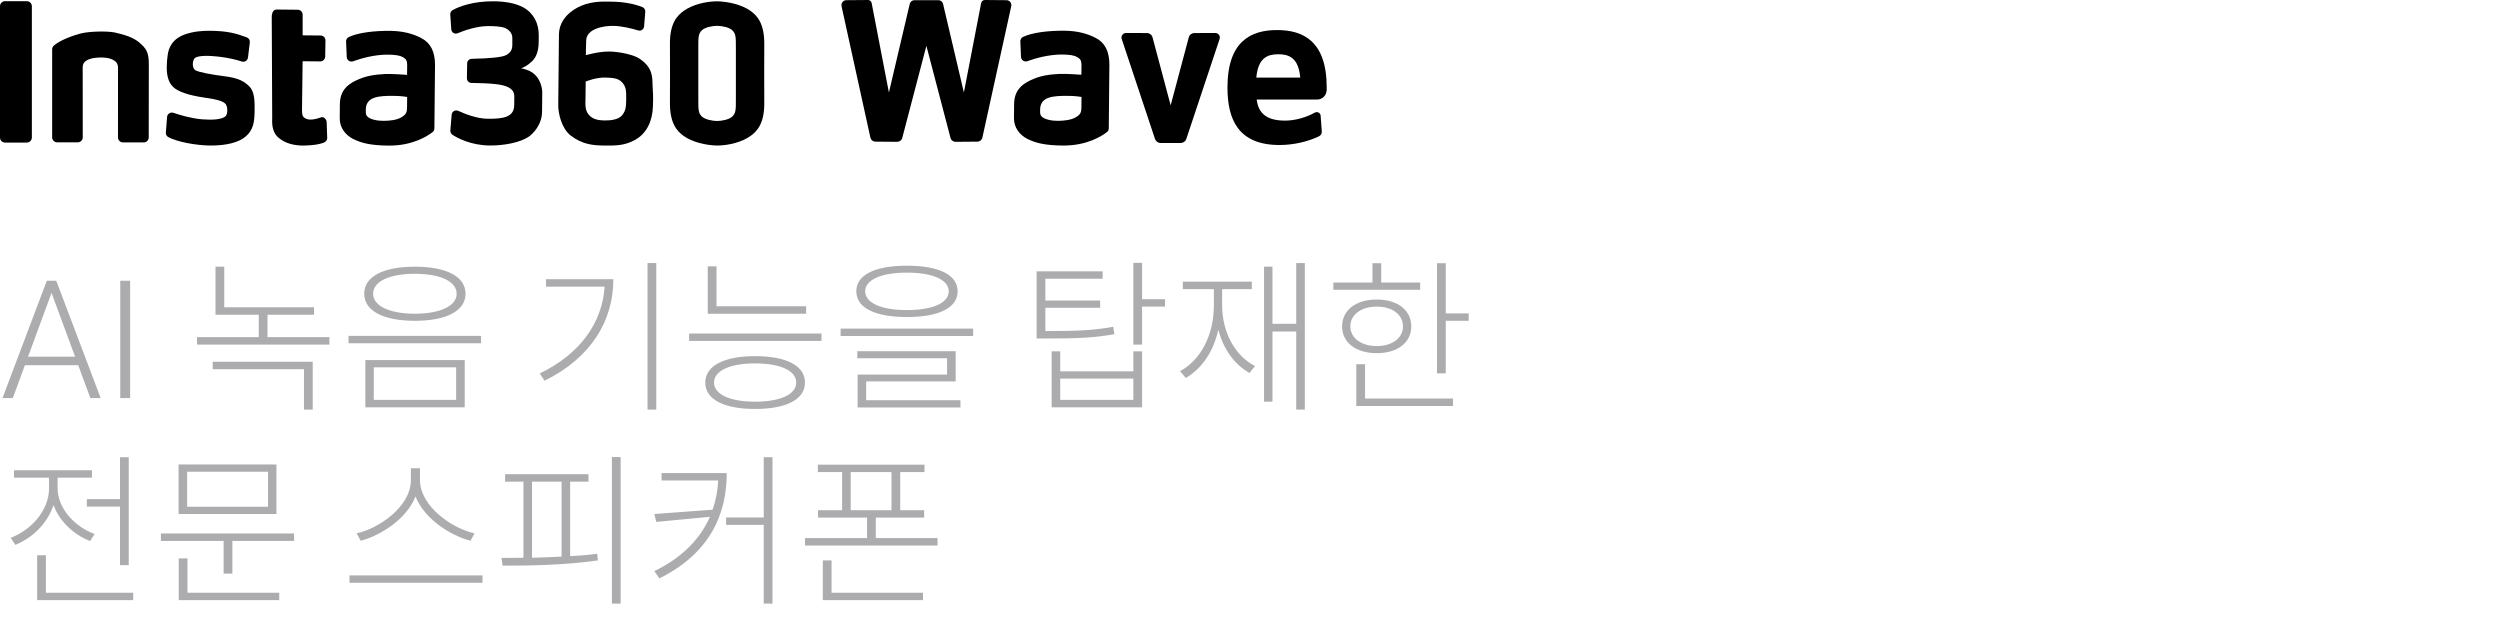 <svg width="515" height="128" viewBox="0 0 515 128" fill="none" xmlns="http://www.w3.org/2000/svg">
<g clip-path="url(#clip0_6741_23593)">
<path d="M5.53 29.372H1.039C0.756 29.372 0.495 29.255 0.306 29.066C0.117 28.877 0 28.622 0 28.333V1.284C0 1 0.117 0.739 0.306 0.55C0.495 0.361 0.75 0.245 1.039 0.245H5.53C5.808 0.245 6.063 0.356 6.247 0.534C6.43 0.711 6.564 0.984 6.564 1.278V28.327C6.564 28.611 6.447 28.872 6.258 29.061C6.069 29.25 5.813 29.366 5.524 29.366L5.53 29.372Z" fill="black"/>
<path d="M131.71 12.06C130.465 11.249 127.62 10.66 125.613 10.615C123.368 10.571 120.684 11.365 120.684 11.365C120.684 11.365 120.7 9.809 120.756 8.32C120.845 5.858 124.435 5.313 126.269 5.33C128.103 5.346 130.215 5.886 131.466 6.269C132.049 6.447 132.633 6.041 132.683 5.441L132.927 2.418C132.955 2.006 132.722 1.617 132.333 1.462C130.504 0.728 128.259 0.361 125.863 0.339C124.569 0.328 122.195 0.172 119.783 1.167C118.005 1.906 115.176 3.757 115.143 7.147C115.109 10.537 115.087 12.699 115.059 15.656C115.021 19.413 115.032 18.679 114.998 21.68C114.982 23.342 115.687 26.482 117.572 27.927C119.995 29.789 122.24 29.961 124.485 29.983C126.925 30.006 128.609 29.983 130.671 28.9C133.3 27.521 134.406 24.831 134.5 21.942C134.583 20.019 134.528 19.179 134.433 17.601C134.361 16.112 134.6 13.955 131.705 12.066L131.71 12.06ZM128.203 23.687C127.481 24.631 125.836 24.831 124.585 24.815C123.335 24.798 122.084 24.615 121.273 23.614C120.439 22.636 120.6 21.469 120.617 19.913C120.634 17.99 120.65 16.801 120.65 16.801C120.65 16.801 122.796 15.895 124.808 15.978C125.997 16.034 127.336 16.045 128.148 16.962C128.959 17.857 129.015 18.635 128.998 20.319C128.981 21.83 128.954 22.736 128.209 23.681H128.203V23.687Z" fill="black"/>
<path d="M111.706 19.096C111.718 17.712 111.012 15.222 108.555 14.4C107.955 14.2 107.611 14.089 107.327 14.083C108.022 13.833 108.694 13.472 109.611 12.616C110.506 11.76 110.951 10.404 110.967 8.698L110.984 7.292C111.006 4.852 109.95 2.723 107.822 1.534C106.149 0.611 103.837 0.283 101.742 0.267C97.468 0.222 94.472 1.362 93.216 2.106C92.911 2.295 92.738 2.618 92.755 2.99L92.961 6.036C93 6.686 93.661 7.103 94.272 6.847C95.706 6.258 98.151 5.396 100.486 5.374C101.608 5.363 103.226 5.424 104.048 5.774C104.971 6.152 105.549 6.958 105.538 7.797C105.549 8.725 105.549 8.575 105.543 9.159C105.532 10.432 105.076 10.732 104.659 11.093C104.07 11.604 102.992 11.743 101.692 11.882C100.869 11.982 98.879 12.093 97.173 12.116C96.656 12.132 96.24 12.538 96.234 13.055L96.184 16.123C96.184 16.64 96.584 17.078 97.123 17.084C98.613 17.101 100.641 17.162 102.153 17.329C104.204 17.568 105.965 18.146 105.949 19.852C105.932 21.558 105.954 19.096 105.932 21.625C105.904 24.153 103.698 24.498 100.419 24.465C98.279 24.442 95.828 23.492 94.389 22.831C93.789 22.564 93.094 22.97 93.044 23.614L92.772 26.871C92.744 27.216 92.916 27.566 93.194 27.76C94.245 28.438 96.996 29.939 100.88 29.972C103.665 30 107.171 29.411 109.022 28.088C109.672 27.621 111.634 25.804 111.662 23.036C111.673 21.652 111.662 22.753 111.684 21.008C111.701 19.346 111.69 20.296 111.701 19.085V19.096H111.706Z" fill="black"/>
<path d="M86.846 7.87C84.979 6.88 82.823 6.38 80.405 6.358C77.037 6.325 73.769 6.725 71.841 7.636C71.496 7.803 71.274 8.17 71.291 8.559L71.43 11.754C71.468 12.405 72.108 12.844 72.719 12.632C74.303 12.043 77.076 11.271 79.71 11.254C81.483 11.254 82.389 11.432 83.012 11.782C83.634 12.132 83.89 12.527 83.879 13.433C83.873 14.189 83.856 15.422 83.856 15.422C83.856 15.422 80.794 15.178 79.299 15.25C77.265 15.361 75.342 15.578 73.213 16.64C71.457 17.506 70.04 18.768 70.012 21.491C70.001 22.72 69.996 23.07 69.985 24.364C69.968 26.265 71.118 27.788 72.708 28.605C74.447 29.489 76.409 29.961 80.038 29.994C85.007 30.044 88.114 27.999 89.114 27.21C89.353 27.038 89.486 26.76 89.486 26.46L89.614 13.349C89.614 10.671 88.708 8.848 86.841 7.881V7.87H86.846ZM82.884 24.048C81.817 24.77 80.216 24.887 78.966 24.892C77.693 24.904 76.204 24.587 75.648 23.976C75.32 23.625 75.353 23.303 75.359 22.547C75.37 21.447 75.853 20.608 76.982 20.185C78.11 19.741 79.727 19.757 80.744 19.746C82.578 19.724 83.873 19.974 83.873 19.974L83.862 20.969C83.845 22.914 83.945 23.325 82.884 24.048Z" fill="black"/>
<path d="M46.273 15.711C43.511 15.361 40.949 14.883 40.238 14.461C39.532 14.022 39.632 12.555 40.065 12.038C40.699 11.31 43.505 11.488 45.123 11.677C47.173 11.916 48.785 12.338 49.802 12.671C50.402 12.871 51.014 12.466 51.086 11.843L51.464 8.737C51.514 8.281 51.258 7.847 50.825 7.692C48.585 6.869 46.907 6.38 43.255 6.341C41.655 6.325 39.821 6.48 38.153 7.069C35.486 7.992 34.713 9.843 34.524 11.482C34.43 12.305 34.363 12.71 34.352 13.772C34.335 15.545 34.685 16.973 35.669 17.912C36.653 18.874 38.826 19.63 42.149 20.113C45.106 20.53 45.79 20.886 46.306 21.258C47.012 21.786 46.929 23.553 46.451 23.959C45.667 24.62 43.85 24.754 41.649 24.581C39.448 24.409 37.12 23.714 35.747 23.247C35.124 23.025 34.469 23.453 34.419 24.098L34.169 27.316C34.141 27.705 34.335 28.072 34.68 28.249C36.419 29.194 40.238 29.945 43.239 29.978C46.545 30.011 49.141 29.366 50.58 28.149C52.214 26.782 52.425 25.059 52.448 22.814C52.464 21.108 52.509 19.013 51.419 17.857C50.352 16.79 49.213 16.084 46.279 15.711H46.273Z" fill="black"/>
<path d="M66.134 24.17C64.389 24.798 63.261 24.798 62.544 24.126C62.311 23.887 62.205 23.497 62.216 22.569L62.338 12.616L65.968 12.649C66.529 12.655 66.984 12.204 66.99 11.643L67.046 8.32C67.046 7.781 66.623 7.319 66.062 7.314L62.344 7.28V3.012C62.344 2.473 61.899 2.012 61.355 2.006L56.992 1.962C56.453 1.962 55.992 2.406 55.98 3.507L56.075 24.209C56.064 25.07 55.875 27.038 57.331 28.327C58.787 29.616 60.81 30.044 62.861 29.978C64.484 29.922 65.584 29.778 66.596 29.427C67.057 29.266 67.424 28.916 67.407 28.422L67.29 25.137C67.251 24.531 66.69 23.976 66.134 24.176V24.17Z" fill="black"/>
<path d="M28.801 8.837C27.406 7.614 25.394 7.097 23.677 6.702C22.304 6.386 18.397 6.413 16.569 6.914C13.351 7.792 11.689 8.853 11.078 9.409C10.883 9.604 10.75 9.859 10.744 10.143V28.288C10.744 28.861 11.205 29.322 11.778 29.322H16.013C16.585 29.322 17.047 28.861 17.047 28.288C17.047 28.288 17.035 14.372 17.035 13.833C17.035 12.277 18.914 11.843 20.898 11.843C22.41 11.843 24.31 12.282 24.31 13.905C24.31 14.455 24.305 28.305 24.305 28.305C24.305 28.877 24.766 29.339 25.338 29.339H29.601C30.174 29.339 30.635 28.877 30.635 28.305C30.635 28.305 30.657 14.061 30.657 13.166C30.657 10.721 30.068 9.959 28.79 8.842H28.801V8.837Z" fill="black"/>
<path d="M157.442 9.12C157.481 4.885 156.014 3.229 154.58 2.223C152.857 1 150.078 0.3 147.649 0.267C145.226 0.3 142.597 1 140.869 2.223C139.435 3.229 137.962 4.885 138.007 9.12C138.029 11.432 138.029 18.829 138.007 21.13C137.968 25.365 139.435 27.021 140.869 28.027C142.592 29.25 145.371 29.95 147.799 29.983C150.222 29.95 152.851 29.25 154.58 28.027C156.014 27.021 157.486 25.365 157.442 21.13C157.42 18.829 157.42 11.432 157.442 9.12ZM150.839 24.02C150.195 24.626 148.744 24.909 147.722 24.926C146.704 24.909 145.248 24.62 144.604 24.02C143.887 23.342 143.831 22.714 143.853 20.274C143.865 18.996 143.865 11.238 143.853 9.97C143.831 7.531 143.887 6.903 144.604 6.225C145.248 5.619 146.699 5.335 147.722 5.319C148.739 5.335 150.195 5.624 150.839 6.225C151.556 6.903 151.612 7.531 151.59 9.97C151.579 11.232 151.579 18.996 151.59 20.274C151.612 22.714 151.556 23.342 150.839 24.02Z" fill="black"/>
<path d="M273.289 18.546C273.289 19.624 272.411 20.508 271.333 20.508H258.873C259.184 22.808 260.34 24.848 264.708 24.848C266.759 24.848 269.071 24.198 270.833 23.209C271.361 22.914 272.005 23.231 272.05 23.831C272.128 24.909 272.211 25.993 272.289 27.066C272.317 27.488 272.1 27.888 271.722 28.072C269.382 29.205 266.398 29.872 263.58 29.872C255.06 29.872 252.859 24.576 252.859 18.046V18.018C252.859 8.425 257.761 6.191 263.08 6.191C268.398 6.191 273.3 8.425 273.3 18.018V18.546H273.284H273.289ZM258.8 15.984H267.848C267.498 11.782 265.392 11.176 263.324 11.176C261.257 11.176 259.173 11.782 258.8 15.984Z" fill="black"/>
<path d="M225.767 7.842C223.894 6.853 221.737 6.352 219.314 6.33C215.941 6.297 212.673 6.697 210.739 7.608C210.389 7.781 210.172 8.142 210.189 8.531L210.328 11.732C210.367 12.382 211.011 12.822 211.617 12.61C213.201 12.021 215.98 11.249 218.614 11.232C220.387 11.232 221.293 11.41 221.915 11.76C222.538 12.11 222.793 12.505 222.788 13.411C222.782 14.166 222.766 15.4 222.766 15.4C222.766 15.4 219.698 15.156 218.203 15.228C216.169 15.339 214.24 15.556 212.112 16.617C210.35 17.484 208.933 18.746 208.905 21.475C208.894 22.709 208.888 23.053 208.877 24.348C208.86 26.249 210.011 27.777 211.606 28.594C213.351 29.478 215.313 29.95 218.948 29.983C223.922 30.033 227.034 27.988 228.034 27.199C228.273 27.027 228.407 26.749 228.407 26.443L228.534 13.316C228.534 10.632 227.629 8.809 225.756 7.836L225.767 7.842ZM221.804 24.042C220.737 24.765 219.136 24.881 217.88 24.893C216.602 24.904 215.113 24.581 214.557 23.976C214.229 23.625 214.262 23.303 214.268 22.547C214.279 21.447 214.763 20.608 215.891 20.185C217.019 19.741 218.642 19.757 219.659 19.746C221.498 19.718 222.793 19.974 222.793 19.974L222.782 20.969C222.766 22.914 222.866 23.325 221.799 24.053L221.804 24.042Z" fill="black"/>
<path fill-rule="evenodd" clip-rule="evenodd" d="M241.148 21.58L241.137 21.625L237.424 7.697C237.352 7.436 237.202 7.214 236.996 7.058C236.791 6.903 236.541 6.808 236.268 6.808L231.955 6.797C231.639 6.797 231.366 6.953 231.2 7.186C231.033 7.419 230.972 7.725 231.072 8.025L237.919 28.588C238.008 28.85 238.169 29.066 238.386 29.222C238.602 29.378 238.858 29.461 239.136 29.461H243.176C243.454 29.461 243.71 29.372 243.927 29.222C244.143 29.072 244.304 28.85 244.393 28.588L251.24 8.025C251.335 7.736 251.285 7.447 251.135 7.219C250.974 6.969 250.69 6.797 250.357 6.797L246.044 6.808C245.772 6.808 245.522 6.903 245.316 7.058C245.11 7.214 244.96 7.436 244.888 7.697L241.176 21.625L241.164 21.58" fill="black"/>
<path d="M207.353 0.039L202.879 0C202.696 0 202.523 0.061 202.384 0.172C202.246 0.283 202.151 0.439 202.118 0.622L198.561 19.057L194.27 0.806C194.226 0.634 194.143 0.478 194.026 0.356C193.842 0.156 193.587 0.039 193.309 0.039H188.368C188.174 0.039 187.985 0.1 187.829 0.2C187.623 0.333 187.473 0.55 187.407 0.806L183.116 19.057L179.559 0.622C179.487 0.261 179.17 0 178.798 0L174.324 0.039C174.163 0.039 174.018 0.078 173.885 0.144C173.49 0.345 173.251 0.806 173.357 1.284L179.298 28.333C179.354 28.577 179.487 28.788 179.67 28.939C179.854 29.089 180.093 29.177 180.343 29.177L184.811 29.216C185.061 29.216 185.289 29.139 185.478 28.994C185.667 28.85 185.806 28.649 185.867 28.41L190.836 9.442L195.804 28.41C195.865 28.649 196.004 28.855 196.193 28.994C196.382 29.133 196.61 29.216 196.86 29.216L201.329 29.177C201.579 29.177 201.818 29.089 202.001 28.939C202.184 28.788 202.323 28.577 202.373 28.333L208.314 1.284C208.381 0.973 208.303 0.667 208.131 0.439C207.959 0.211 207.67 0.039 207.347 0.039H207.353Z" fill="black"/>
</g>
<path opacity="0.7" d="M11.007 59.273L2.64 82H0.515L9.646 57.828H11.123L11.007 59.273ZM18.61 82L10.227 59.273L10.11 57.828H11.588L20.735 82H18.61ZM17.116 73.467V75.227H4.283V73.467H17.116ZM26.811 57.828V82H24.77V57.828H26.811ZM43.817 76.05V74.52H64.421V84.38H62.619V76.05H43.817ZM55.105 69.454H67.855V70.984H40.587V69.454H53.303V64.83H44.395V54.936H46.197V63.3H64.693V64.83H55.105V69.454ZM85.465 54.936C91.925 54.936 95.903 56.942 95.903 60.512C95.903 64.048 91.925 66.088 85.465 66.088C79.005 66.088 75.027 64.048 75.027 60.512C75.027 56.942 79.005 54.936 85.465 54.936ZM85.465 56.398C80.263 56.398 76.863 57.962 76.863 60.512C76.863 63.028 80.263 64.626 85.465 64.626C90.667 64.626 94.067 63.028 94.067 60.512C94.067 57.962 90.667 56.398 85.465 56.398ZM75.265 74.18H95.733V83.904H75.265V74.18ZM93.965 75.676H76.999V82.374H93.965V75.676ZM71.797 69.182H99.099V70.712H71.797V69.182ZM112.481 57.52H126.353C126.353 65.952 121.899 73.636 112.175 78.43L111.189 76.934C119.485 72.922 124.075 66.496 124.551 59.05H112.481V57.52ZM133.391 54.188H135.193V84.38H133.391V54.188ZM166.062 63.096V64.626H145.798V54.868H147.6V63.096H166.062ZM155.556 82.748C160.724 82.748 164.022 81.252 164.022 78.804C164.022 76.356 160.724 74.86 155.556 74.86C150.388 74.86 147.09 76.356 147.09 78.804C147.09 81.252 150.388 82.748 155.556 82.748ZM155.556 73.364C161.982 73.364 165.824 75.336 165.824 78.804C165.824 82.306 161.948 84.244 155.556 84.244C149.164 84.244 145.288 82.306 145.288 78.804C145.288 75.336 149.164 73.364 155.556 73.364ZM141.956 68.706H169.224V70.236H141.956V68.706ZM186.834 56.16C181.564 56.16 178.232 57.622 178.232 60.002C178.232 62.416 181.564 63.878 186.834 63.878C192.104 63.878 195.436 62.416 195.436 60.002C195.436 57.622 192.104 56.16 186.834 56.16ZM186.834 65.306C180.272 65.306 176.396 63.436 176.396 60.002C176.396 56.602 180.272 54.732 186.834 54.732C193.396 54.732 197.272 56.602 197.272 60.002C197.272 63.436 193.396 65.306 186.834 65.306ZM178.436 78.566V82.442H197.85V83.938H176.668V77.172H195.096V73.806H176.6V72.344H196.864V78.566H178.436ZM173.166 67.686H200.468V69.216H173.166V67.686ZM229.32 67.312L229.558 68.842C225.376 69.59 222.01 69.726 215.72 69.726H213.544V55.888H227.144V57.418H215.346V61.906H226.634V63.402H215.346V68.196H215.72C221.942 68.196 225.274 68.06 229.32 67.312ZM233.468 82.374V77.988H218.406V82.374H233.468ZM233.468 76.492V72.378H235.27V83.904H216.638V72.378H218.406V76.492H233.468ZM239.996 61.634V63.164H235.27V70.984H233.468V54.154H235.27V61.634H239.996ZM251.758 59.56V62.824C251.758 68.468 254.41 73.296 258.524 75.404L257.402 76.832C254.308 75.098 252.03 71.97 250.976 67.924C249.956 72.48 247.576 75.948 244.278 77.852L243.088 76.458C247.304 74.18 250.058 69.114 250.058 62.824V59.56H243.666V58.03H257.878V59.56H251.758ZM267.024 54.188H268.792V84.38H267.024V68.298H262.128V82.748H260.394V54.936H262.128V66.7H267.024V54.188ZM292.555 58.2V59.696H274.671V58.2H282.729V54.222H284.531V58.2H292.555ZM278.173 67.244C278.173 69.59 280.383 71.29 283.613 71.29C286.843 71.29 289.019 69.59 289.019 67.244C289.019 64.83 286.843 63.164 283.613 63.164C280.383 63.164 278.173 64.83 278.173 67.244ZM290.719 67.244C290.719 70.576 287.897 72.752 283.613 72.752C279.329 72.752 276.473 70.576 276.473 67.244C276.473 63.878 279.329 61.702 283.613 61.702C287.897 61.702 290.719 63.878 290.719 67.244ZM281.199 75.03V82.102H299.321V83.632H279.397V75.03H281.199ZM297.825 64.558H302.551V66.088H297.825V76.9H296.023V54.222H297.825V64.558ZM17.884 102.824H24.718V94.188H26.52V116.424H24.718V104.354H17.884V102.824ZM19.482 109.998L18.564 111.46C15.164 110.134 12.274 107.414 11.016 104.048C9.792 107.822 6.698 110.814 3.162 112.242L2.21 110.78C6.392 109.216 10.098 105.17 10.098 100.614V98.404H2.89V96.874H18.938V98.404H11.866V100.58C11.866 104.694 15.368 108.502 19.482 109.998ZM9.452 122.102H27.438V123.632H7.65V114.384H9.452V122.102ZM55.213 104.388V97.18H38.553V104.388H55.213ZM56.947 95.684V105.884H36.785V95.684H56.947ZM38.621 115.03V122.102H57.525V123.632H36.819V115.03H38.621ZM33.147 109.896H60.585V111.426H47.869V118.158H46.067V111.426H33.147V109.896ZM97.768 109.862L96.918 111.392C92.94 110.372 87.466 107.006 85.596 102.28C83.726 107.006 78.32 110.338 74.308 111.392L73.458 109.862C77.776 108.978 84.644 104.49 84.644 98.88V96.466H86.514V98.88C86.514 104.456 93.484 109.012 97.768 109.862ZM71.996 118.532H99.4V120.062H71.996V118.532ZM109.597 99.22V114.894C111.569 114.826 113.609 114.792 115.683 114.656V99.22H109.597ZM117.451 99.22V114.554C119.355 114.486 121.225 114.316 123.027 114.078L123.163 115.438C116.533 116.424 109.121 116.526 103.545 116.526L103.307 114.928C104.701 114.928 106.231 114.928 107.829 114.894V99.22H104.055V97.69H121.225V99.22H117.451ZM126.053 94.154H127.855V124.346H126.053V94.154ZM136.284 97.452H149.714C149.714 105.85 146.314 113.942 135.842 119.144L134.788 117.648C140.67 114.792 144.274 110.916 146.246 106.462L135.196 107.516L134.788 105.884L146.79 105C147.47 103.096 147.844 101.056 147.946 98.982H136.284V97.452ZM157.33 94.188H159.132V124.346H157.33V108.128H149.578V106.598H157.33V94.188ZM171.302 115.438V122.102H190.138V123.632H169.5V115.438H171.302ZM175.246 97.248V105.102H183.644V97.248H175.246ZM180.414 110.848H193.13V112.378H165.828V110.848H178.612V106.632H168.514V105.102H173.478V97.248H168.48V95.718H190.444V97.248H185.446V105.102H190.376V106.632H180.414V110.848Z" fill="#898A8E"/>
<defs>
<clipPath id="clip0_6741_23593">
<rect width="273.301" height="30" fill="white"/>
</clipPath>
</defs>
</svg>
